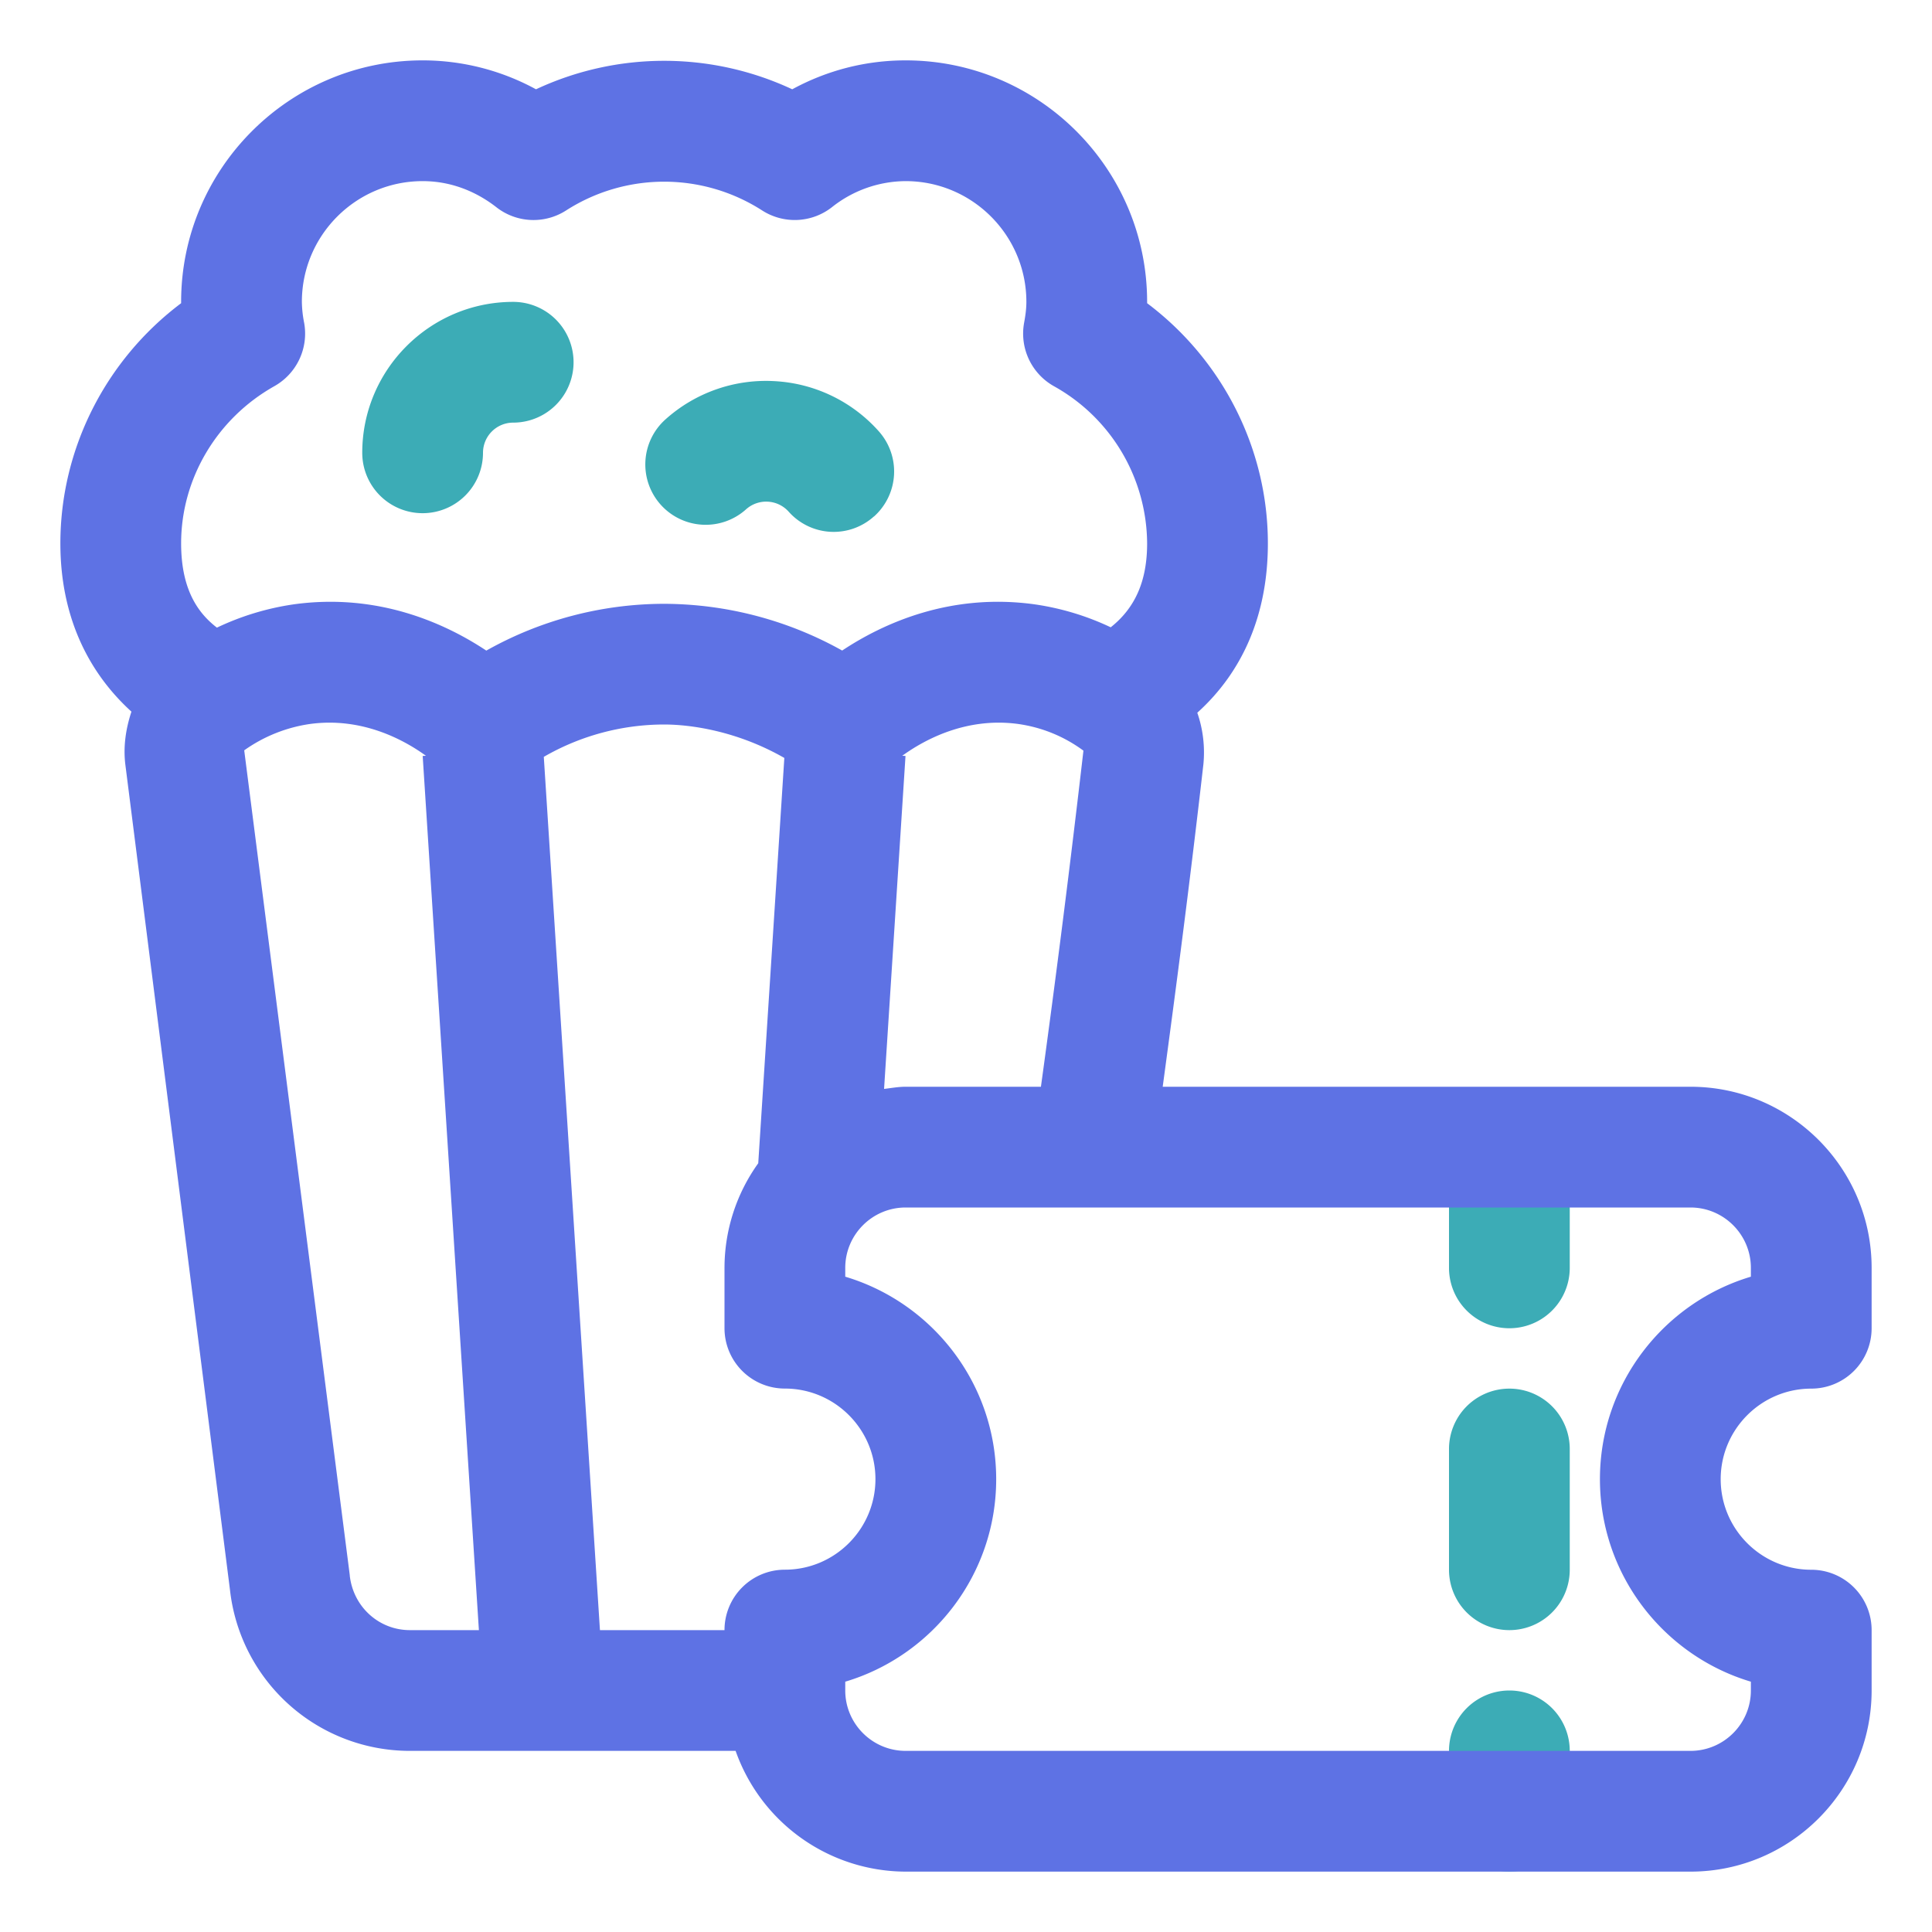 <svg xmlns="http://www.w3.org/2000/svg" version="1.1" xmlns:xlink="http://www.w3.org/1999/xlink" xmlns:svgjs="http://svgjs.com/svgjs" width="512" height="512" x="0" y="0" viewBox="0 0 32 32" style="enable-background:new 0 0 512 512" xml:space="preserve" class=""><g><path fill="#3cacb6" d="M7 8.5a1 1 0 0 1-1-1C6 6.122 7.122 5 8.5 5a1 1 0 0 1 0 2 .5.5 0 0 0-.5.5 1 1 0 0 1-1 1zm7.476.055a1 1 0 0 0 .079-1.412 2.487 2.487 0 0 0-1.725-.83 2.491 2.491 0 0 0-1.806.632 1 1 0 1 0 1.333 1.491.5.5 0 0 1 .706.039.997.997 0 0 0 1.412.079zM26 21v-1a1 1 0 0 0-2 0v1a1 1 0 0 0 2 0zm0 9v-1a1 1 0 0 0-2 0v1a1 1 0 0 0 2 0zm0-4v-2a1 1 0 0 0-2 0v2a1 1 0 0 0 2 0z" data-original="#3cacb6" class=""></path><path fill="#5e72e4" d="M30 23a1 1 0 0 0 1-1v-1c0-1.654-1.346-3-3-3h-8.742c.228-1.687.452-3.397.674-5.341a2.01 2.01 0 0 0-.101-.854C20.594 11.116 21 10.163 21 9c0-1.568-.752-3.04-2-3.978V5c0-2.206-1.794-4-4-4-.661 0-1.299.164-1.878.479a5.008 5.008 0 0 0-4.244 0A3.92 3.92 0 0 0 7 1C4.794 1 3 2.794 3 5v.022C1.752 5.96 1 7.432 1 9c0 1.153.419 2.097 1.177 2.787-.092.28-.139.577-.1.884l1.732 13.661A2.997 2.997 0 0 0 6.79 29h5.394A2.996 2.996 0 0 0 15 31h13c1.654 0 3-1.346 3-3v-1a1 1 0 0 0-1-1c-.827 0-1.5-.673-1.5-1.5S29.173 23 30 23zm-15-5c-.122 0-.239.022-.357.036l.355-5.515-.054-.003c.366-.265 1.058-.643 1.918-.527.39.055.759.203 1.083.442A256.562 256.562 0 0 1 17.241 18h-2.24zM3.592 10.395C3.323 10.186 3 9.819 3 9c0-1.07.591-2.067 1.543-2.603a.999.999 0 0 0 .495-1.048A1.912 1.912 0 0 1 5 5c0-1.103.897-2 2-2 .552 0 .969.235 1.221.432a.998.998 0 0 0 1.158.052 3.005 3.005 0 0 1 3.242 0 .999.999 0 0 0 1.158-.052A1.978 1.978 0 0 1 15 3c1.103 0 2 .897 2 2 0 .12-.017.235-.038.349a.999.999 0 0 0 .495 1.048A3 3 0 0 1 19 9c0 .629-.202 1.072-.603 1.39a4.405 4.405 0 0 0-1.259-.38c-1.395-.194-2.508.313-3.189.765a6.082 6.082 0 0 0-2.948-.774 6.02 6.02 0 0 0-2.946.775c-.681-.452-1.795-.96-3.192-.766a4.437 4.437 0 0 0-1.269.385zm2.202 15.7L4.045 12.428a2.494 2.494 0 0 1 1.092-.437c.86-.116 1.552.262 1.918.527l-.054.003L7.932 27H6.789c-.51 0-.938-.383-.996-.905zM12 27H9.937l-.93-14.464A3.993 3.993 0 0 1 11 12c.425 0 1.197.1 1.991.554l-.432 6.713A2.976 2.976 0 0 0 12 20.999v1a1 1 0 0 0 1 1c.827 0 1.5.673 1.5 1.5s-.673 1.5-1.5 1.5a1 1 0 0 0-1 1zm17 .854V28c0 .551-.449 1-1 1H15c-.551 0-1-.449-1-1v-.146c1.444-.431 2.5-1.772 2.5-3.354s-1.056-2.923-2.5-3.354V21c0-.551.449-1 1-1h13c.551 0 1 .449 1 1v.146c-1.444.431-2.5 1.772-2.5 3.354s1.056 2.923 2.5 3.354z" data-original="#09474d" class=""></path></g></svg>